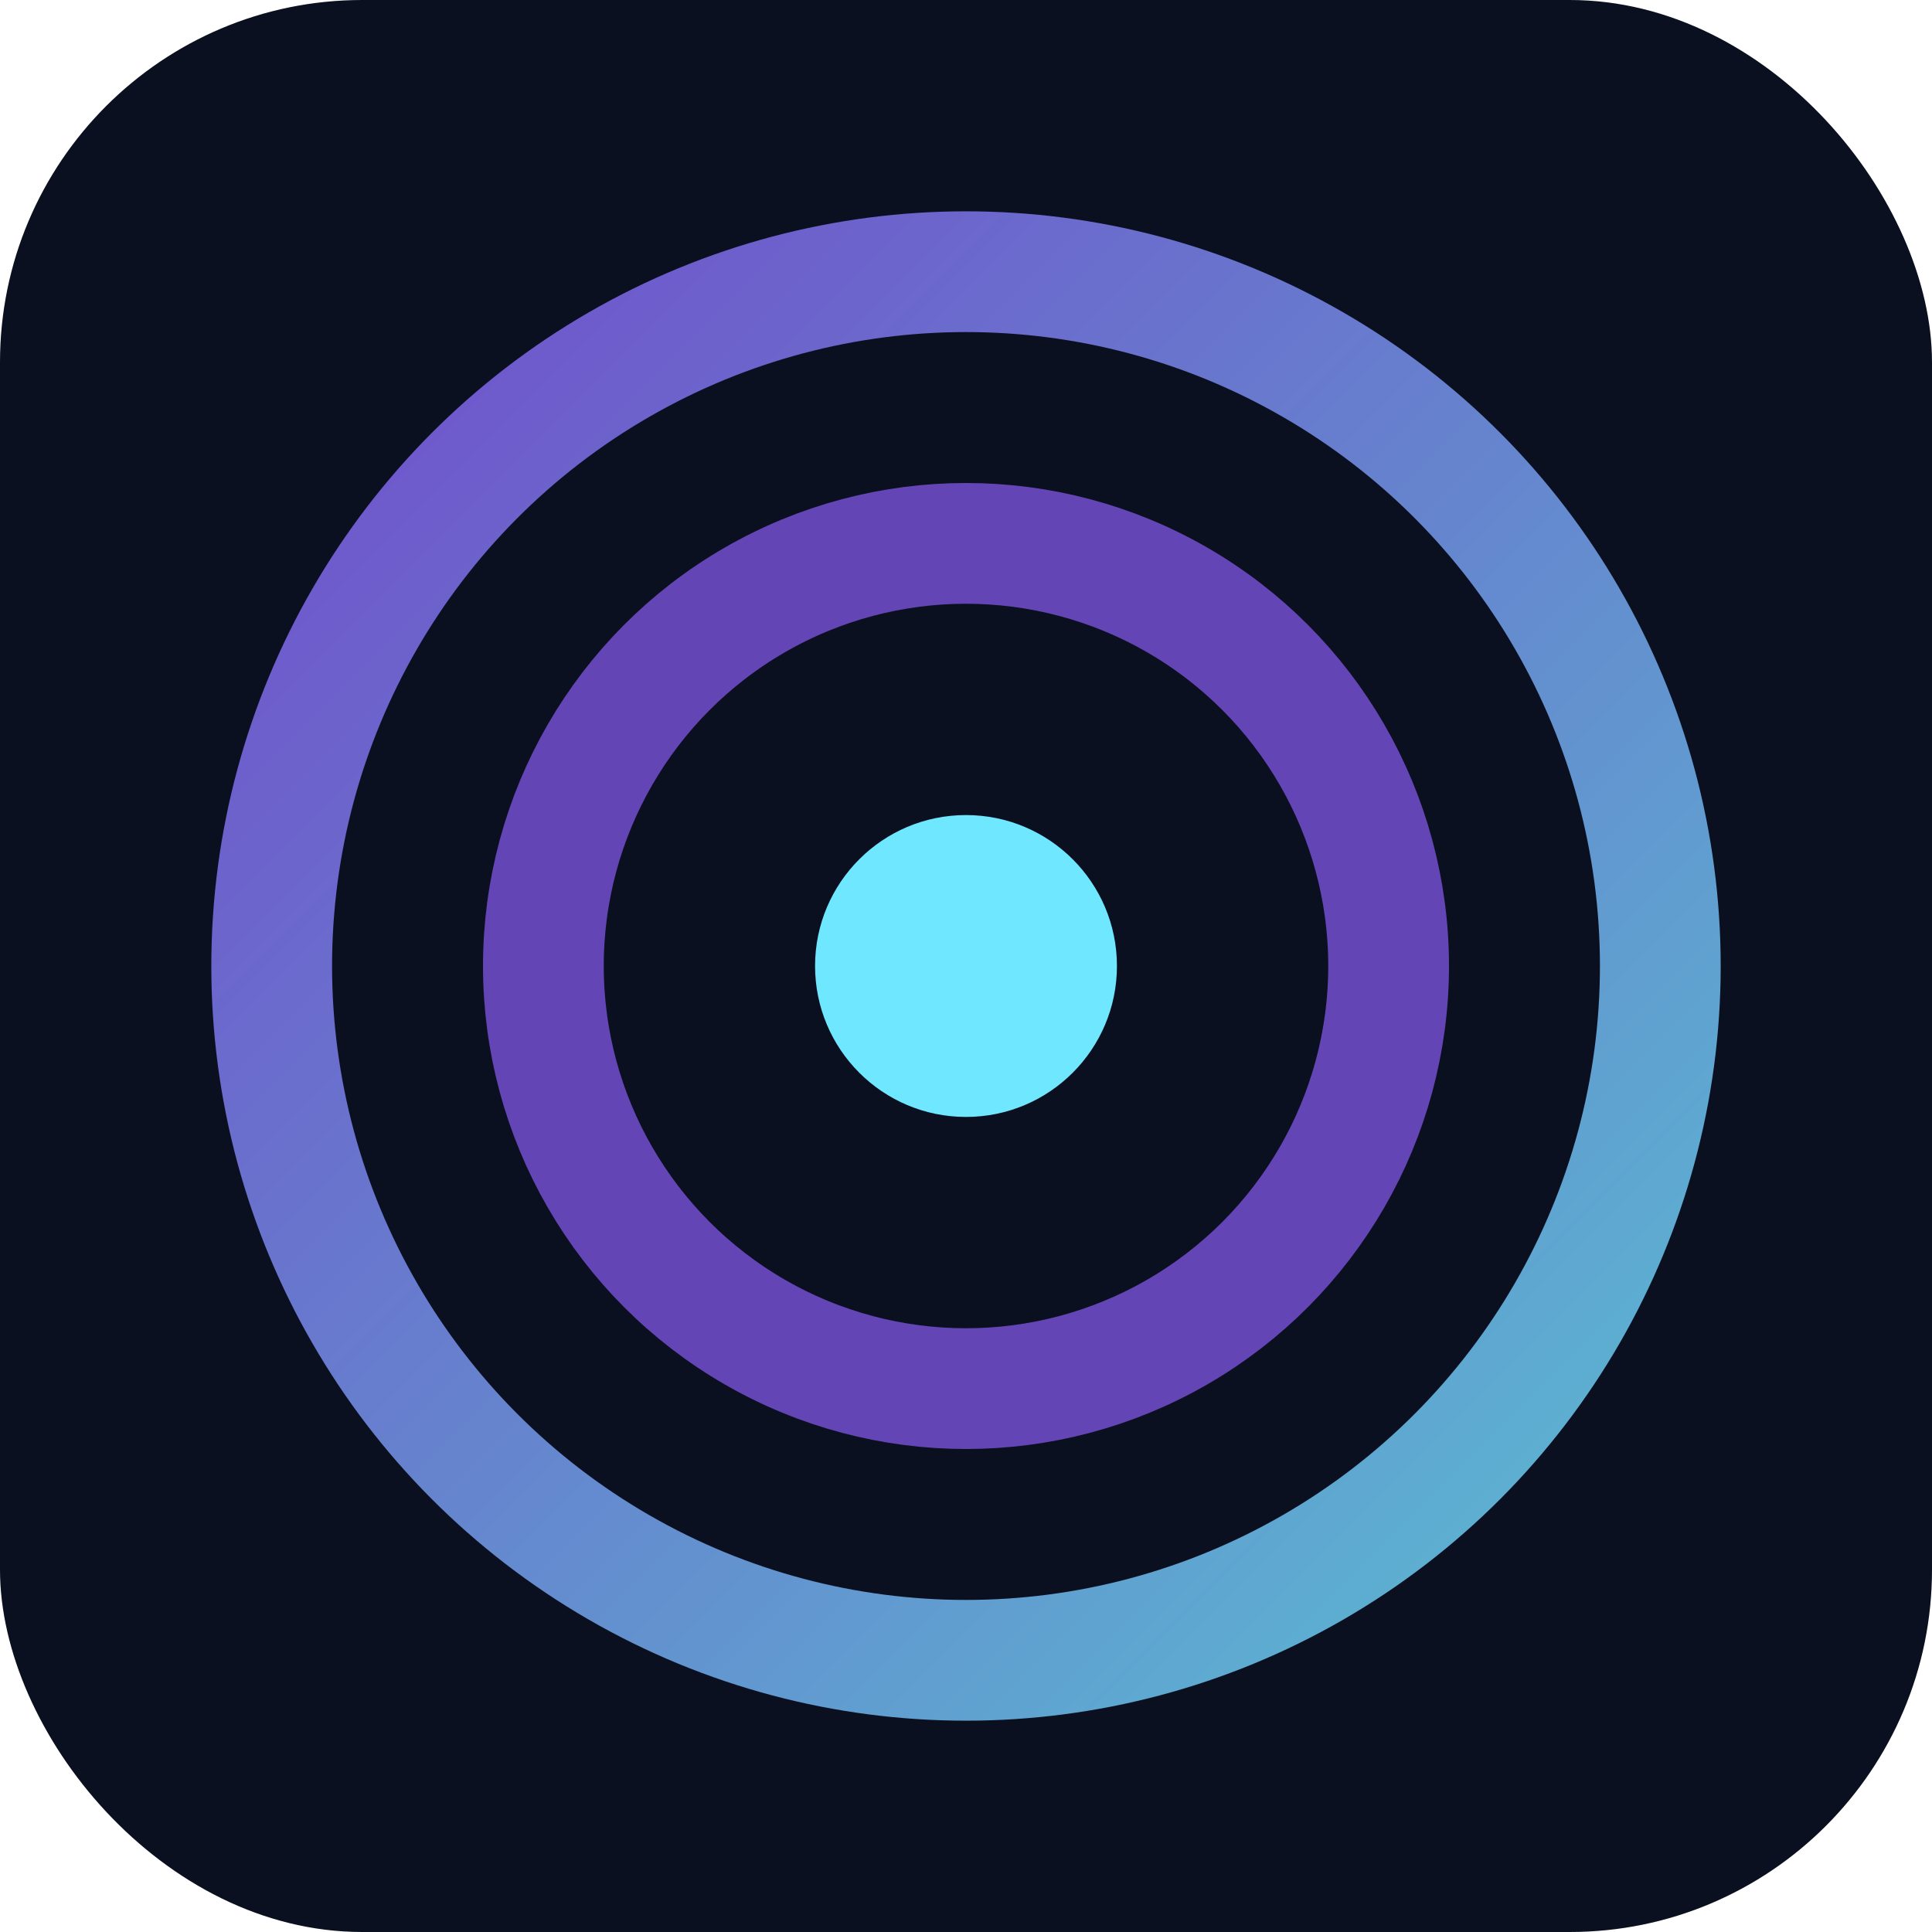 <svg xmlns="http://www.w3.org/2000/svg" viewBox="0 0 128 128">
  <defs>
    <linearGradient id="g1" x1="0" x2="1" y1="0" y2="1">
      <stop offset="0%" stop-color="#8b5cf6"/>
      <stop offset="100%" stop-color="#6ee7ff"/>
    </linearGradient>
  </defs>
  <rect width="128" height="128" rx="24" fill="#0b1020"/>
  <g transform="translate(14,14)">
    <circle cx="50" cy="50" r="46" fill="none" stroke="url(#g1)" stroke-width="8" opacity="0.8"/>
    <circle cx="50" cy="50" r="28" fill="none" stroke="#8b5cf6" stroke-width="8" opacity="0.7"/>
    <circle cx="50" cy="50" r="10" fill="#6ee7ff"/>
  </g>
</svg>
